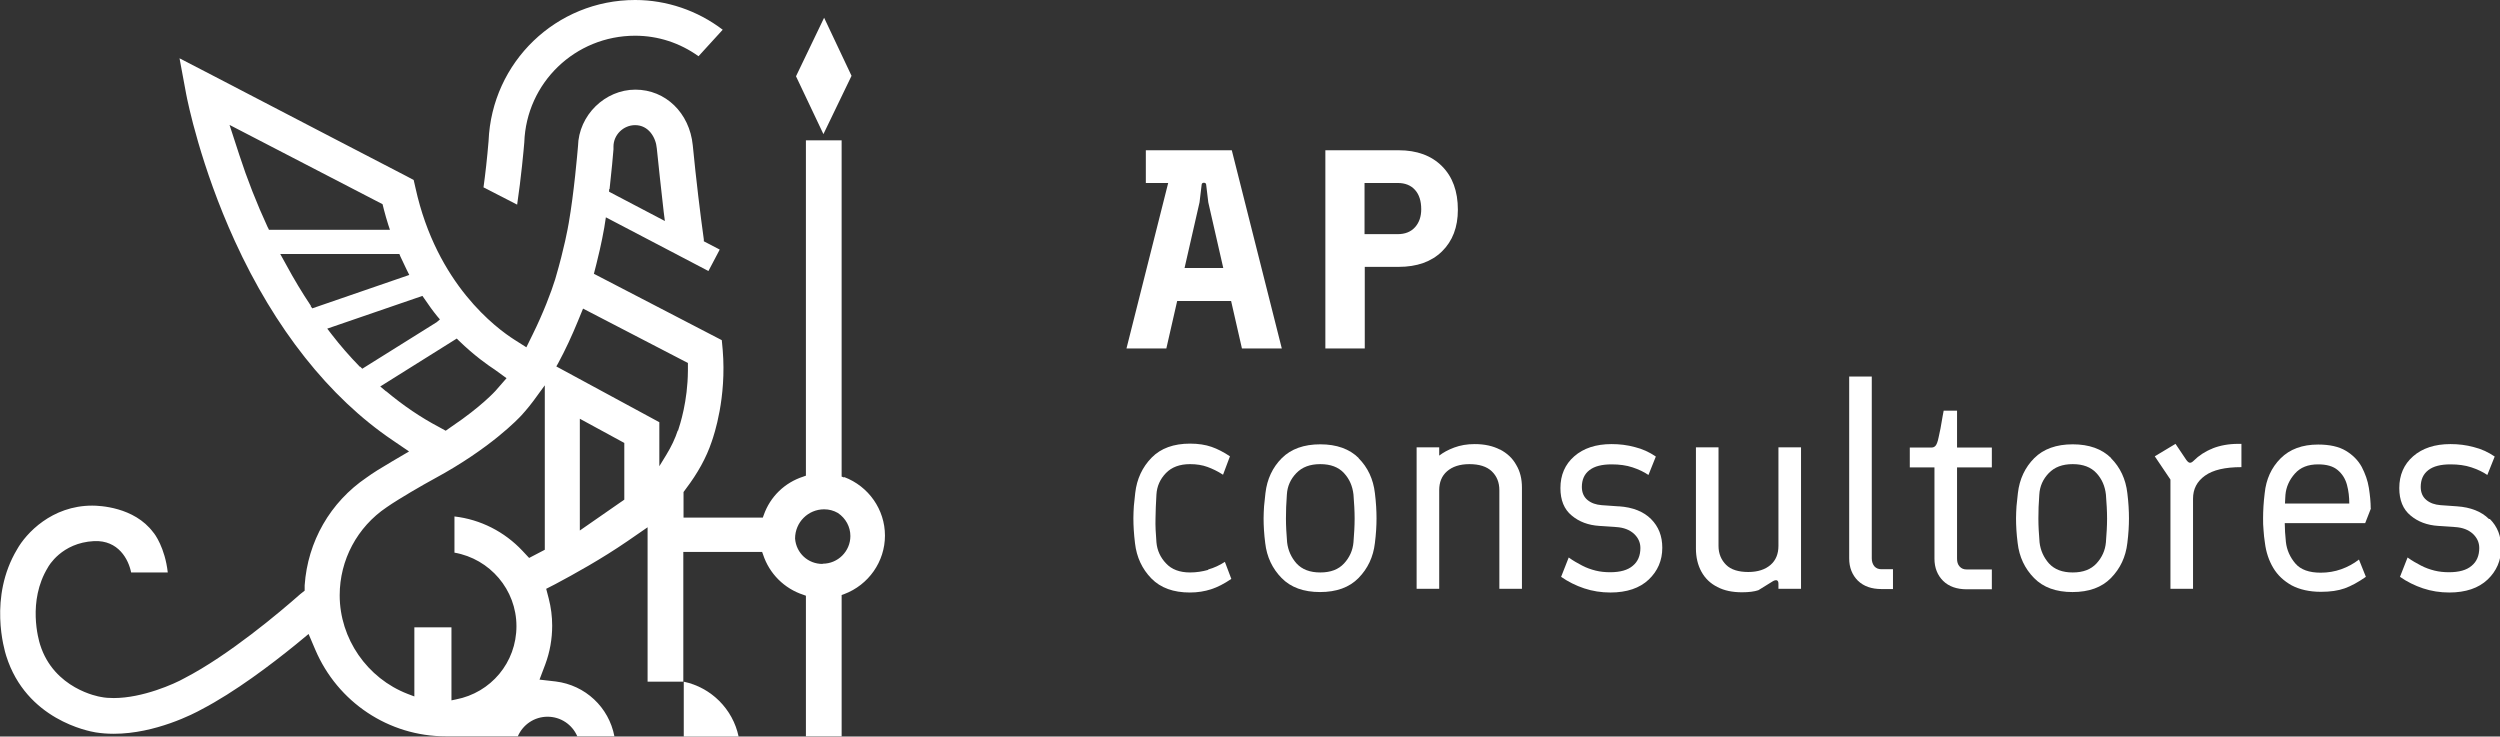 <?xml version="1.0" encoding="UTF-8"?>
<svg xmlns="http://www.w3.org/2000/svg" id="Capa_2" data-name="Capa 2" viewBox="0 0 108.48 31.96">
  <rect x="0" y="0" width="108.48" height="31.96" fill="#333333" stroke="none"/>
  <defs>
    <style>
      .cls-1 {
        fill: #fff;
      }
    </style>
  </defs>
  <g id="Diseño">
    <g>
      <g>
        <path class="cls-1" d="m52.42,24.73c-.25.07-.51.11-.78.11-.45,0-.8-.13-1.04-.39-.25-.26-.39-.57-.42-.92-.03-.38-.05-.72-.04-1.03,0-.31.02-.65.04-1.04.02-.36.16-.67.41-.93s.6-.39,1.05-.39c.28,0,.53.04.75.12s.45.19.68.34l.3-.8c-.27-.18-.54-.32-.8-.41-.26-.09-.57-.14-.93-.14-.71,0-1.27.2-1.67.61-.4.41-.64.92-.71,1.53-.02.21-.04.4-.06.57-.01.18-.02.35-.02.52,0,.32.02.68.07,1.09.07.61.31,1.12.71,1.53.4.41.96.61,1.67.61.34,0,.64-.05.92-.14s.57-.24.88-.45l-.28-.74c-.23.15-.47.26-.72.33Z"></path>
        <path class="cls-1" d="m58.96,19.88c-.4-.4-.96-.6-1.67-.6s-1.27.2-1.67.6c-.4.4-.64.91-.71,1.52-.02.21-.04.4-.06.57-.01.18-.02.35-.02.52,0,.32.02.68.07,1.07.07.61.31,1.11.71,1.52.4.41.96.61,1.67.61s1.27-.2,1.67-.61.64-.91.71-1.52c.05-.39.07-.75.07-1.07s-.02-.69-.07-1.09c-.07-.61-.31-1.12-.71-1.52Zm-.23,3.65c-.03.35-.17.66-.41.92-.24.26-.58.39-1.03.39s-.79-.13-1.03-.39c-.23-.26-.37-.57-.41-.92-.03-.37-.05-.71-.05-1.03s.01-.66.04-1.04c.02-.36.16-.67.41-.93s.59-.39,1.04-.39.79.13,1.03.39.37.57.41.93c.03.38.05.72.05,1.04s-.02.66-.05,1.03Z"></path>
        <path class="cls-1" d="m65.09,19.51c-.31-.16-.67-.24-1.1-.24-.33,0-.62.05-.89.15s-.48.22-.65.35v-.36h-.98v6.14h.98v-4.28c0-.34.11-.62.34-.82.23-.2.55-.31.97-.31s.75.1.97.31c.22.21.33.48.33.82v4.28h.98v-4.39c0-.38-.08-.71-.25-.99-.16-.29-.4-.51-.71-.67Z"></path>
        <path class="cls-1" d="m70.21,21.97l-.71-.05c-.25-.02-.45-.09-.61-.22-.16-.13-.25-.32-.25-.57,0-.32.11-.56.33-.73.22-.17.54-.25.96-.25.34,0,.64.04.91.13.27.09.5.2.69.33l.32-.8c-.28-.19-.58-.33-.91-.41-.33-.09-.66-.13-1.01-.13-.68,0-1.22.18-1.62.53-.4.35-.6.81-.6,1.38,0,.52.16.92.49,1.19.32.27.72.42,1.2.45l.73.05c.33.02.58.12.77.29.18.17.28.37.28.62,0,.33-.11.59-.33.77-.22.19-.55.28-.98.28-.22,0-.43-.02-.63-.07-.2-.05-.4-.12-.59-.22s-.39-.21-.58-.35l-.33.84c.3.21.64.38,1,.5s.74.18,1.14.18c.71,0,1.27-.19,1.66-.56.39-.37.59-.83.59-1.38,0-.51-.16-.92-.49-1.25-.32-.32-.79-.51-1.39-.55Z"></path>
        <path class="cls-1" d="m77.17,23.69c0,.34-.11.62-.34.82s-.55.31-.97.31-.75-.1-.96-.31-.33-.48-.33-.82v-4.28h-.98v4.39c0,.38.08.72.24,1.01s.39.51.69.66c.3.16.66.23,1.07.23.3,0,.53-.03.71-.09l.63-.39c.07-.04.12-.05.17-.04.05.02.07.07.07.15v.22h.98v-6.14h-.98v4.28Z"></path>
        <path class="cls-1" d="m81.33,24.57c-.07-.09-.11-.2-.11-.34v-7.89h-.98v7.89c0,.4.13.72.38.97.25.24.59.36,1.02.36h.5v-.86h-.5c-.13,0-.23-.04-.31-.13Z"></path>
        <path class="cls-1" d="m84.93,17.82h-.59l-.04.21c-.07.43-.13.75-.18.95-.04.2-.09.32-.14.37-.05.05-.1.07-.18.07h-.93v.86h1.07v3.96c0,.4.13.72.38.97.25.24.59.36,1.02.36h1.09v-.86h-1.09c-.13,0-.23-.04-.31-.13s-.11-.2-.11-.34v-3.96h1.51v-.86h-1.51v-1.6Z"></path>
        <path class="cls-1" d="m91.61,19.88c-.4-.4-.96-.6-1.67-.6s-1.27.2-1.67.6c-.4.4-.64.91-.71,1.52-.02.21-.04.4-.06.57-.01.18-.02.35-.02.52,0,.32.02.68.07,1.07.07.61.31,1.11.71,1.52.4.41.96.61,1.67.61s1.27-.2,1.67-.61.64-.91.71-1.52c.05-.39.07-.75.07-1.07s-.02-.69-.07-1.09c-.07-.61-.31-1.12-.71-1.52Zm-.23,3.65c-.03.35-.17.66-.41.92-.24.26-.58.39-1.03.39s-.79-.13-1.03-.39c-.23-.26-.37-.57-.41-.92-.03-.37-.05-.71-.05-1.03s.01-.66.04-1.04c.02-.36.16-.67.41-.93s.59-.39,1.04-.39.79.13,1.03.39.37.57.41.93c.03.38.05.72.05,1.04s-.02.66-.05,1.03Z"></path>
        <path class="cls-1" d="m96.01,19.46c-.33.13-.6.31-.82.53-.06.06-.11.09-.16.09-.05,0-.1-.04-.16-.12l-.47-.7-.9.54.68,1.01v4.74h.98v-3.91c0-.42.17-.75.52-1,.35-.25.87-.37,1.58-.37v-1.01h-.14c-.42,0-.79.07-1.12.2Z"></path>
        <path class="cls-1" d="m102.87,22.06c0-.27-.03-.57-.08-.89-.05-.32-.16-.62-.31-.91-.16-.29-.39-.52-.69-.7-.3-.18-.7-.27-1.2-.27-.69,0-1.23.2-1.63.6-.4.4-.63.91-.69,1.51-.05.4-.07.77-.07,1.09,0,.17,0,.34.02.52.01.17.03.36.06.55.05.4.17.76.36,1.08.19.32.46.57.8.76.34.18.77.28,1.27.28.41,0,.75-.05,1.03-.15.28-.1.59-.27.92-.5l-.3-.75c-.23.18-.49.32-.77.42-.28.1-.58.15-.89.15-.5,0-.87-.13-1.1-.4-.23-.27-.37-.58-.41-.93-.03-.3-.05-.57-.05-.82h3.49s.25-.64.25-.64Zm-3.72-.21c0-.15.02-.28.02-.38.03-.34.17-.65.41-.92.24-.27.57-.4,1.01-.4.37,0,.65.08.85.25s.33.38.4.64.1.53.1.81h-2.79Z"></path>
        <path class="cls-1" d="m108,22.52c-.32-.32-.79-.51-1.39-.55l-.71-.05c-.25-.02-.45-.09-.61-.22-.16-.13-.25-.32-.25-.57,0-.32.11-.56.33-.73.22-.17.54-.25.96-.25.34,0,.64.04.91.13.27.09.5.2.69.33l.32-.8c-.28-.19-.58-.33-.91-.41-.33-.09-.66-.13-1.01-.13-.68,0-1.22.18-1.62.53-.4.35-.6.81-.6,1.38,0,.52.16.92.49,1.19.32.27.72.42,1.2.45l.73.05c.33.02.58.12.77.29.18.17.28.37.28.62,0,.33-.11.59-.33.77-.22.19-.55.28-.98.28-.22,0-.43-.02-.63-.07-.2-.05-.4-.12-.59-.22s-.39-.21-.58-.35l-.33.84c.3.21.64.38,1,.5s.74.18,1.14.18c.71,0,1.27-.19,1.66-.56.39-.37.59-.83.59-1.38,0-.51-.16-.92-.49-1.25Z"></path>
        <path class="cls-1" d="m53.44,6.52h-3.72v1.42h.97l-1.81,7.18h1.73l.47-2.06h2.34l.47,2.06h1.73l-2.17-8.6Zm-2.04,5.11l.65-2.85.09-.75c0-.07.04-.1.1-.1s.1.03.1.1l.09.75.65,2.85h-1.68Z"></path>
        <path class="cls-1" d="m63.26,9.1c0-.8-.23-1.43-.69-1.89-.46-.46-1.09-.69-1.88-.69h-3.18v8.6h1.71v-3.54h1.47c.79,0,1.42-.22,1.88-.67s.69-1.05.69-1.81Zm-1.86.76c-.18.2-.43.3-.75.3h-1.44v-2.22h1.44c.32,0,.57.1.75.3.18.2.27.48.27.84,0,.32-.09.58-.27.78Z"></path>
      </g>
      <g>
        <polygon class="cls-1" points="36.95 3.29 35.76 .77 34.54 3.31 35.73 5.82 36.95 3.29"></polygon>
        <path class="cls-1" d="m22.75,6.18c.09-2.59,2.21-4.63,4.81-4.63.99,0,1.94.31,2.75.89l1.05-1.15c-1.09-.83-2.43-1.29-3.8-1.29-3.42,0-6.22,2.69-6.36,6.12-.06.73-.14,1.43-.22,2.01l1.46.75c.17-1.14.29-2.44.31-2.7Z"></path>
        <path class="cls-1" d="m29.67,29.58v2.38s2.38,0,2.38,0c-.25-1.19-1.19-2.13-2.38-2.38Z"></path>
        <path class="cls-1" d="m36.63,20.72l-.11-.04V6.09h-1.55v14.55l-.11.04c-.81.26-1.44.87-1.72,1.67l-.04.11h-3.44v-1.11l.11-.15c.5-.66.88-1.34,1.11-2.03.11-.31.65-1.92.48-3.98l-.04-.43-5.55-2.88.11-.43c.23-.91.32-1.47.34-1.57l.07-.45,4.45,2.33.49-.93-.69-.36v-.08c-.15-1.07-.34-2.64-.48-4.09-.14-1.4-1.18-2.41-2.49-2.41s-2.46,1.1-2.49,2.46c-.03.34-.17,1.99-.4,3.32-.04.23-.19,1.08-.57,2.38l-.02.07c-.17.55-.52,1.47-.98,2.4l-.27.55-.52-.33c-.77-.49-3.37-2.4-4.29-6.58l-.08-.35-.32-.17s-5.73-2.97-8.43-4.38l-1.41-.73.29,1.56c.06.31.62,3.11,2.11,6.37,1.73,3.79,4.09,6.78,6.84,8.64l.72.49-.75.44c-.46.27-.83.5-1.09.69-1.58,1.07-2.56,2.78-2.69,4.68v.23s-.19.15-.19.15c-.87.77-3.11,2.66-5.03,3.65-.42.24-1.81.86-3.06.86-.2,0-.38-.01-.57-.05-.08-.01-2.03-.35-2.63-2.27-.06-.19-.56-1.88.34-3.35.02-.04.59-1.07,2-1.14,1.06-.05,1.5.8,1.61,1.36h1.59c-.12-1.07-.57-1.68-.63-1.74-.83-1.11-2.35-1.16-2.65-1.16-1.75,0-2.87,1.2-3.26,1.9-1.24,2.07-.55,4.37-.47,4.62.87,2.77,3.58,3.27,3.88,3.32.25.04.52.06.79.06,1.8,0,3.49-.88,3.81-1.06,1.44-.75,3.01-1.94,4.07-2.8l.57-.47.29.68c.97,2.28,3.19,3.76,5.66,3.76h3.13c.22-.51.72-.85,1.29-.85s1.07.34,1.29.85h1.61c-.24-1.26-1.26-2.22-2.55-2.38l-.7-.08.25-.66c.2-.54.3-1.1.3-1.68,0-.4-.05-.79-.15-1.18l-.11-.42.39-.2c.81-.43,2.02-1.1,3.14-1.87l.87-.6v6.7h1.55v-5.63h3.42l.04.11c.27.83.92,1.48,1.75,1.75l.11.04v6.1h1.55v-6.13l.11-.04c1.06-.4,1.77-1.41,1.77-2.54s-.71-2.14-1.77-2.54Zm-10.18-12.51c.09-.8.15-1.48.17-1.73v-.12c0-.51.43-.93.94-.93.58,0,.9.53.94,1.01.08.78.18,1.71.3,2.76l.05.39-2.42-1.27v-.11Zm-14.83,1.66c-.48-1.04-.9-2.11-1.24-3.16l-.42-1.29,6.64,3.44.06.24c.06.23.12.44.19.66l.07.21h-.22s-5.03,0-5.03,0l-.04-.09Zm1.87,3.4c-.38-.57-.73-1.15-1.07-1.78l-.26-.47h5.17s.04.1.04.1c.09.2.18.39.27.57l.12.24-4.21,1.45-.07-.1Zm2.13,2.65c-.44-.45-.85-.92-1.22-1.4h0l-.2-.26,4.13-1.42.07.1c.21.31.39.56.57.78l.12.14-.14.12-3.23,2.02-.09-.09Zm1.13,1.06h0s-.25-.21-.25-.21l3.32-2.08.09.09c.68.66,1.27,1.07,1.56,1.26l.51.37-.48.55s-.61.68-1.89,1.54l-.27.19-.29-.16c-.78-.41-1.55-.93-2.29-1.55Zm6.9,6.87l-.69.36-.29-.31c-.78-.83-1.82-1.36-2.95-1.49v1.57c1.54.27,2.69,1.61,2.69,3.19s-1.11,2.89-2.63,3.18l-.19.04v-3.17h-1.61v3l-.29-.11c-1.76-.68-2.95-2.4-2.95-4.28,0-1.53.76-2.96,2.04-3.82.53-.37,1.59-.98,2.07-1.24,2.44-1.32,3.65-2.61,3.78-2.75.21-.23.45-.52.71-.89l.3-.41v7.14Zm3.44-2.17l-1.93,1.34v-4.85l1.93,1.05v2.46Zm2.32-3c-.11.34-.28.7-.5,1.06l-.3.49v-1.91l-4.47-2.42.08-.14c.31-.57.6-1.2.85-1.81l.23-.56,4.55,2.36v.34c-.01,1.33-.34,2.32-.43,2.6Zm6.28,5.79c-.63,0-1.14-.47-1.19-1.1,0-.71.57-1.27,1.26-1.27.21,0,.41.05.6.16.34.23.54.6.54,1,0,.66-.54,1.2-1.2,1.2Z"></path>
      </g>
    </g>
  </g>
</svg>
